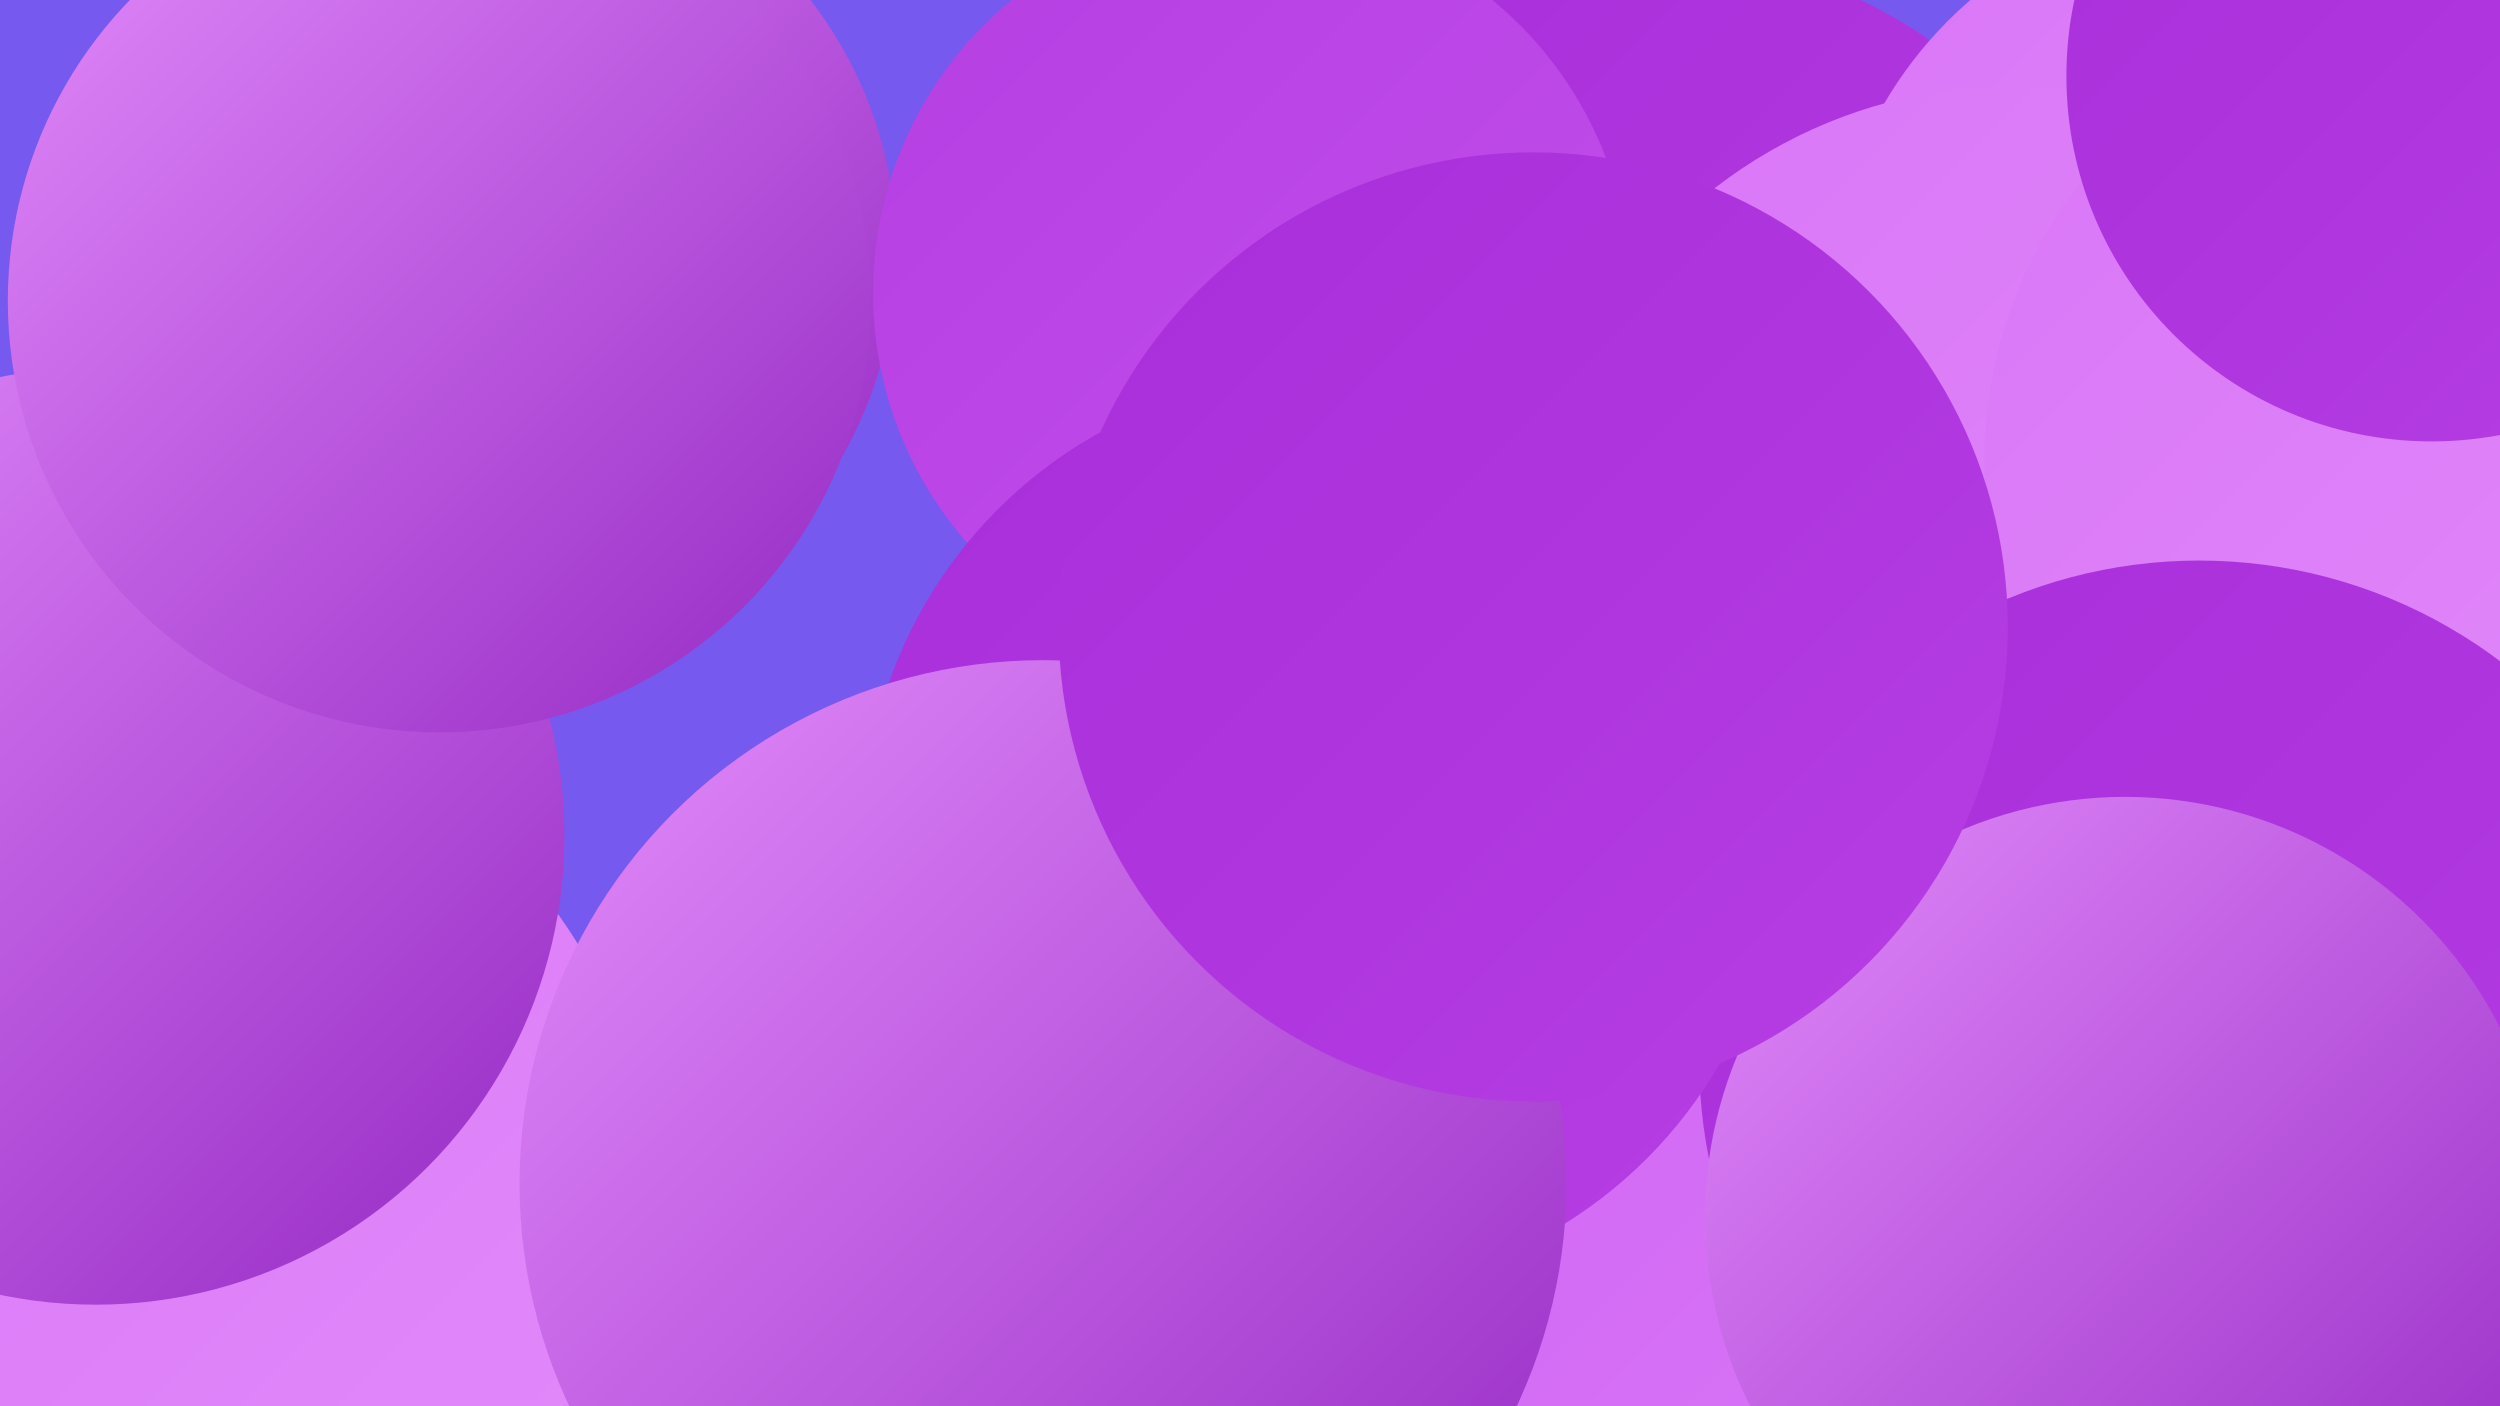<?xml version="1.0" encoding="UTF-8"?><svg width="1280" height="720" xmlns="http://www.w3.org/2000/svg"><defs><linearGradient id="grad0" x1="0%" y1="0%" x2="100%" y2="100%"><stop offset="0%" style="stop-color:#9529c4;stop-opacity:1" /><stop offset="100%" style="stop-color:#a82eda;stop-opacity:1" /></linearGradient><linearGradient id="grad1" x1="0%" y1="0%" x2="100%" y2="100%"><stop offset="0%" style="stop-color:#a82eda;stop-opacity:1" /><stop offset="100%" style="stop-color:#b63ee3;stop-opacity:1" /></linearGradient><linearGradient id="grad2" x1="0%" y1="0%" x2="100%" y2="100%"><stop offset="0%" style="stop-color:#b63ee3;stop-opacity:1" /><stop offset="100%" style="stop-color:#c24feb;stop-opacity:1" /></linearGradient><linearGradient id="grad3" x1="0%" y1="0%" x2="100%" y2="100%"><stop offset="0%" style="stop-color:#c24feb;stop-opacity:1" /><stop offset="100%" style="stop-color:#ce62f2;stop-opacity:1" /></linearGradient><linearGradient id="grad4" x1="0%" y1="0%" x2="100%" y2="100%"><stop offset="0%" style="stop-color:#ce62f2;stop-opacity:1" /><stop offset="100%" style="stop-color:#d976f7;stop-opacity:1" /></linearGradient><linearGradient id="grad5" x1="0%" y1="0%" x2="100%" y2="100%"><stop offset="0%" style="stop-color:#d976f7;stop-opacity:1" /><stop offset="100%" style="stop-color:#e38bfb;stop-opacity:1" /></linearGradient><linearGradient id="grad6" x1="0%" y1="0%" x2="100%" y2="100%"><stop offset="0%" style="stop-color:#e38bfb;stop-opacity:1" /><stop offset="100%" style="stop-color:#9529c4;stop-opacity:1" /></linearGradient></defs><rect width="1280" height="720" fill="#7659ef" /><circle cx="77" cy="618" r="257" fill="url(#grad5)" /><circle cx="931" cy="659" r="202" fill="url(#grad0)" /><circle cx="1187" cy="291" r="240" fill="url(#grad0)" /><circle cx="753" cy="670" r="222" fill="url(#grad4)" /><circle cx="1160" cy="516" r="268" fill="url(#grad1)" /><circle cx="1237" cy="496" r="186" fill="url(#grad3)" /><circle cx="854" cy="210" r="232" fill="url(#grad1)" /><circle cx="1146" cy="159" r="210" fill="url(#grad5)" /><circle cx="248" cy="129" r="211" fill="url(#grad6)" /><circle cx="1031" cy="294" r="250" fill="url(#grad5)" /><circle cx="1248" cy="236" r="232" fill="url(#grad5)" /><circle cx="1245" cy="39" r="187" fill="url(#grad1)" /><circle cx="641" cy="150" r="194" fill="url(#grad2)" /><circle cx="49" cy="428" r="240" fill="url(#grad6)" /><circle cx="1126" cy="543" r="256" fill="url(#grad1)" /><circle cx="225" cy="154" r="221" fill="url(#grad6)" /><circle cx="677" cy="427" r="235" fill="url(#grad1)" /><circle cx="534" cy="606" r="268" fill="url(#grad6)" /><circle cx="1088" cy="623" r="215" fill="url(#grad6)" /><circle cx="785" cy="321" r="243" fill="url(#grad1)" /></svg>